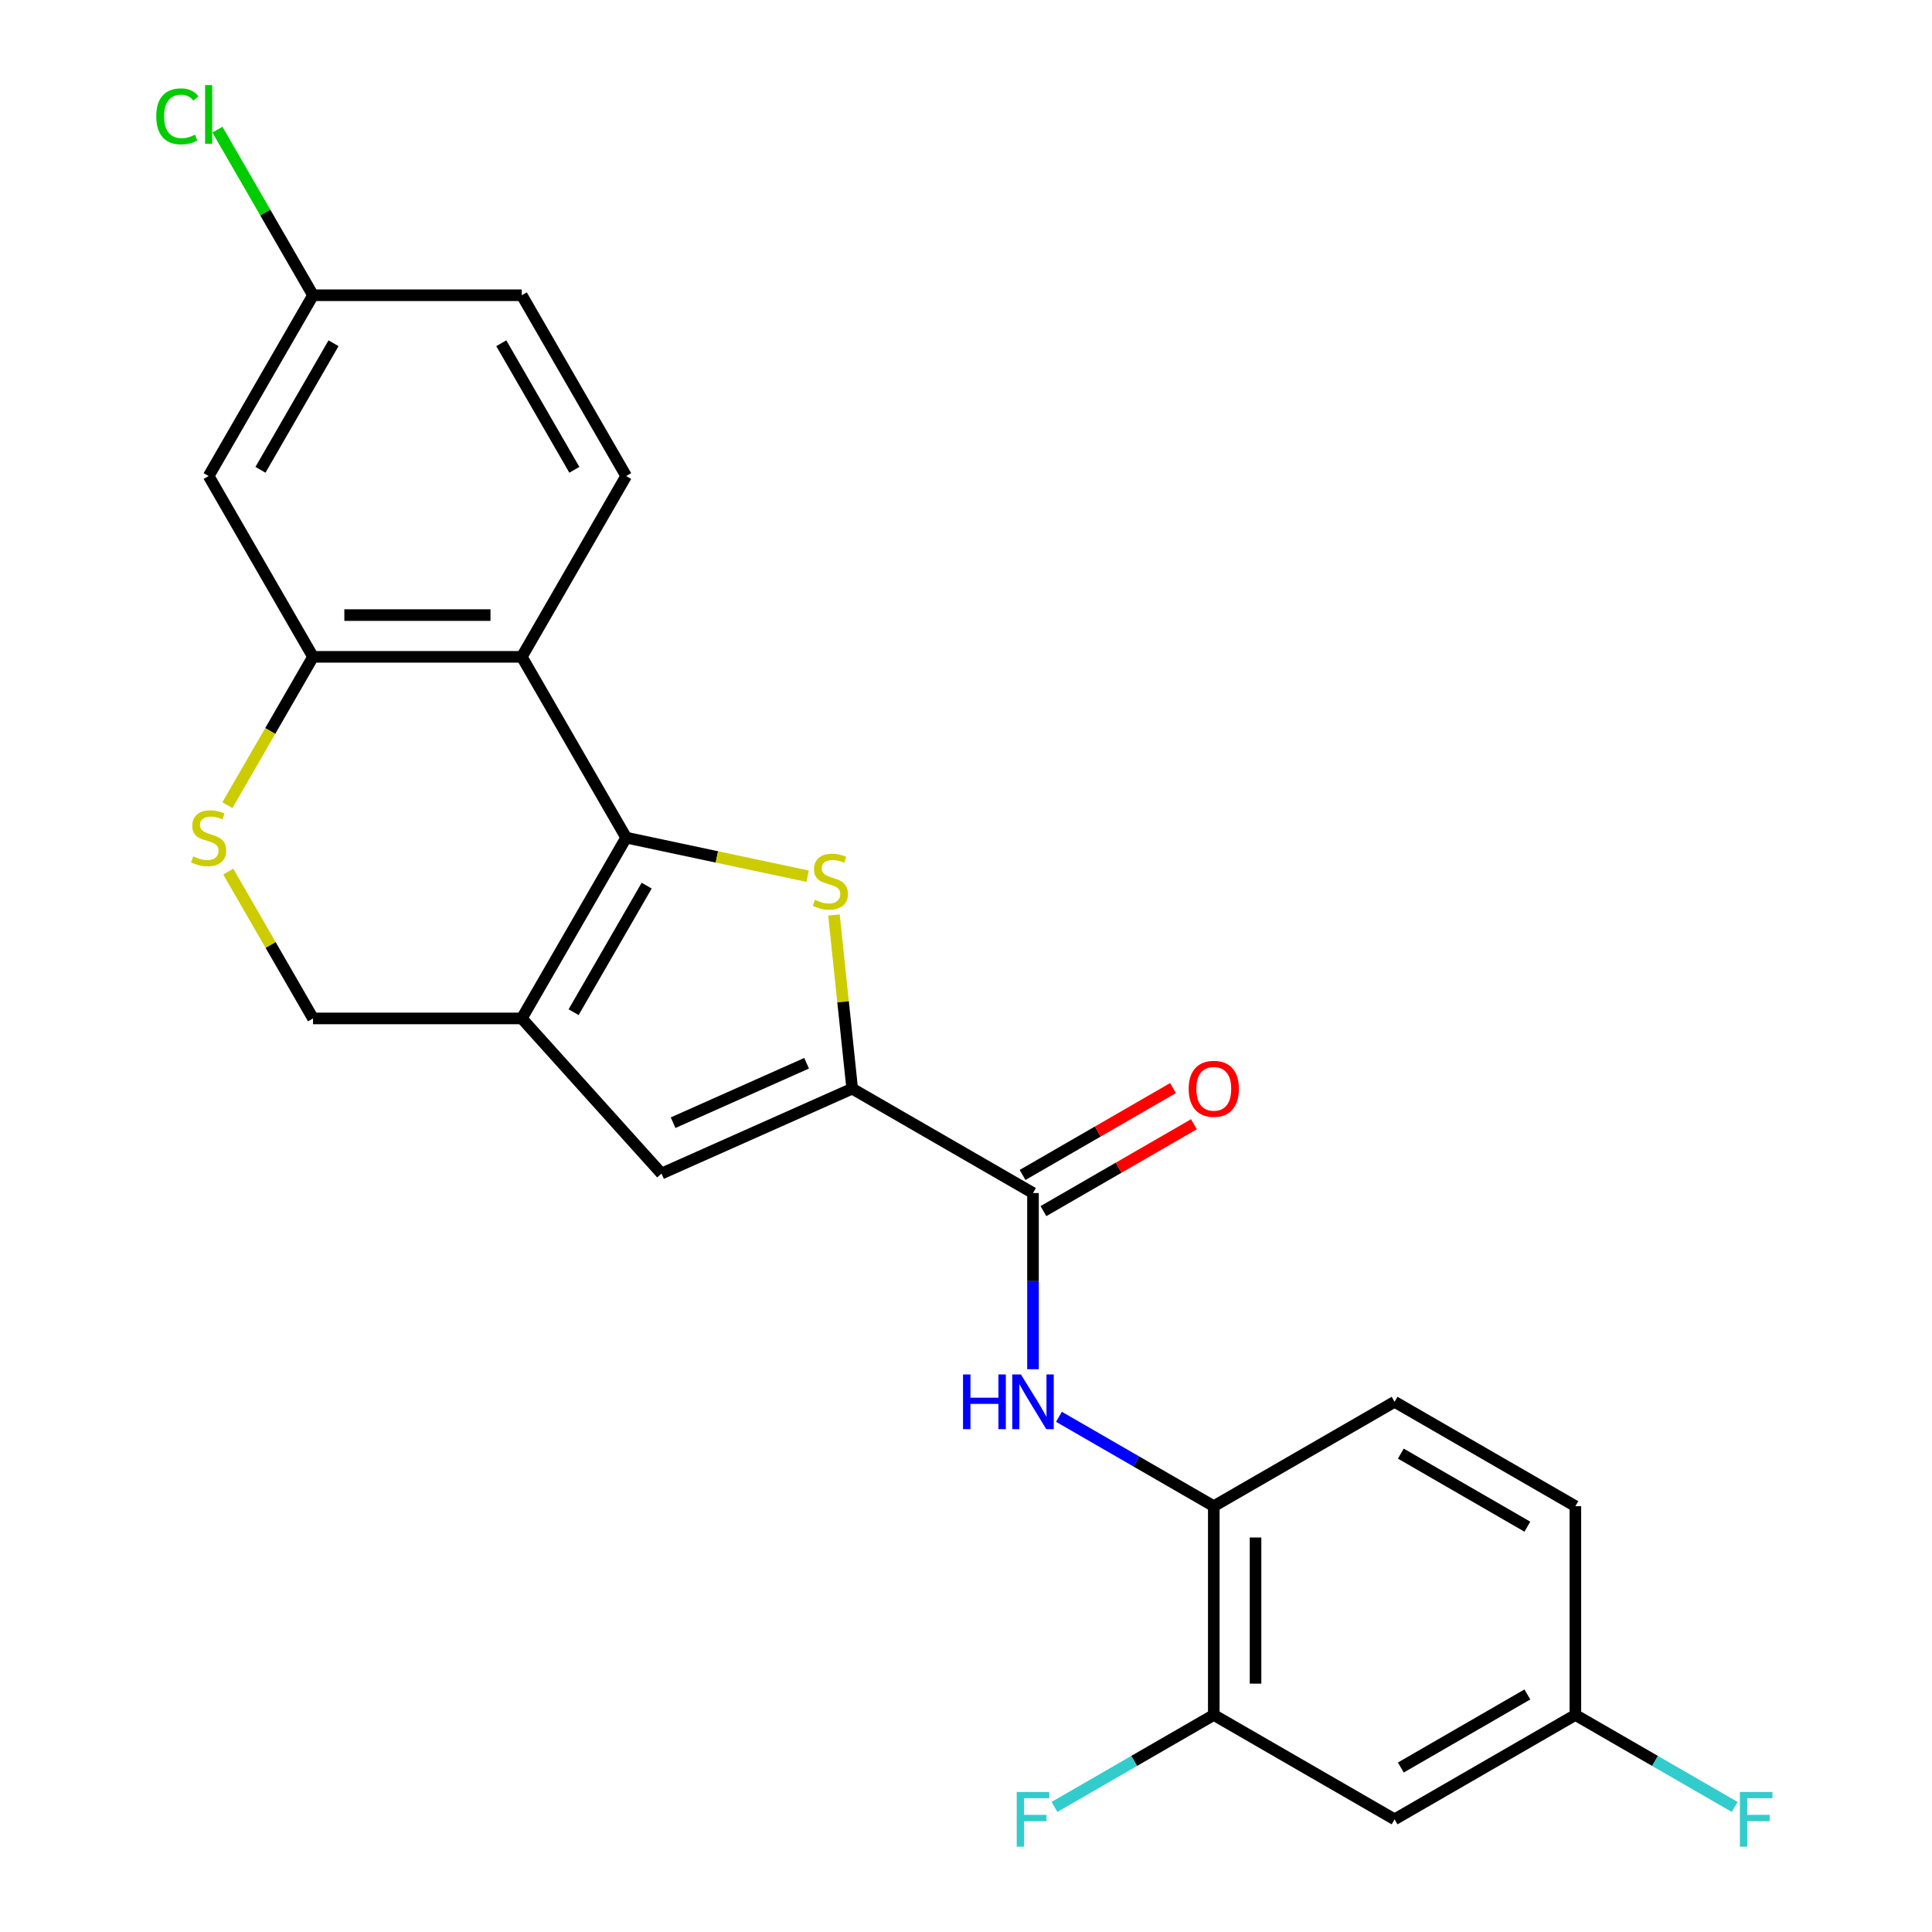 <?xml version='1.0' encoding='iso-8859-1'?>
<svg version='1.1' baseProfile='full'
              xmlns='http://www.w3.org/2000/svg'
                      xmlns:rdkit='http://www.rdkit.org/xml'
                      xmlns:xlink='http://www.w3.org/1999/xlink'
                  xml:space='preserve'
width='1000px' height='1000px' viewBox='0 0 1000 1000'>
<!-- END OF HEADER -->
<rect style='opacity:1.0;fill:#FFFFFF;stroke:none' width='1000' height='1000' x='0' y='0'> </rect>
<path class='bond-0' d='M 324.107,433.559 L 371.063,443.54' style='fill:none;fill-rule:evenodd;stroke:#000000;stroke-width:6px;stroke-linecap:butt;stroke-linejoin:miter;stroke-opacity:1' />
<path class='bond-0' d='M 371.063,443.54 L 418.02,453.521' style='fill:none;fill-rule:evenodd;stroke:#CCCC00;stroke-width:6px;stroke-linecap:butt;stroke-linejoin:miter;stroke-opacity:1' />
<path class='bond-1' d='M 324.107,433.559 L 270.079,527.138' style='fill:none;fill-rule:evenodd;stroke:#000000;stroke-width:6px;stroke-linecap:butt;stroke-linejoin:miter;stroke-opacity:1' />
<path class='bond-1' d='M 334.718,458.401 L 296.899,523.907' style='fill:none;fill-rule:evenodd;stroke:#000000;stroke-width:6px;stroke-linecap:butt;stroke-linejoin:miter;stroke-opacity:1' />
<path class='bond-3' d='M 324.107,433.559 L 270.079,339.98' style='fill:none;fill-rule:evenodd;stroke:#000000;stroke-width:6px;stroke-linecap:butt;stroke-linejoin:miter;stroke-opacity:1' />
<path class='bond-2' d='M 431.649,473.606 L 436.372,518.547' style='fill:none;fill-rule:evenodd;stroke:#CCCC00;stroke-width:6px;stroke-linecap:butt;stroke-linejoin:miter;stroke-opacity:1' />
<path class='bond-2' d='M 436.372,518.547 L 441.096,563.489' style='fill:none;fill-rule:evenodd;stroke:#000000;stroke-width:6px;stroke-linecap:butt;stroke-linejoin:miter;stroke-opacity:1' />
<path class='bond-4' d='M 270.079,527.138 L 342.382,607.439' style='fill:none;fill-rule:evenodd;stroke:#000000;stroke-width:6px;stroke-linecap:butt;stroke-linejoin:miter;stroke-opacity:1' />
<path class='bond-11' d='M 270.079,527.138 L 162.023,527.138' style='fill:none;fill-rule:evenodd;stroke:#000000;stroke-width:6px;stroke-linecap:butt;stroke-linejoin:miter;stroke-opacity:1' />
<path class='bond-5' d='M 441.096,563.489 L 534.675,617.516' style='fill:none;fill-rule:evenodd;stroke:#000000;stroke-width:6px;stroke-linecap:butt;stroke-linejoin:miter;stroke-opacity:1' />
<path class='bond-25' d='M 441.096,563.489 L 342.382,607.439' style='fill:none;fill-rule:evenodd;stroke:#000000;stroke-width:6px;stroke-linecap:butt;stroke-linejoin:miter;stroke-opacity:1' />
<path class='bond-25' d='M 417.499,550.338 L 348.399,581.104' style='fill:none;fill-rule:evenodd;stroke:#000000;stroke-width:6px;stroke-linecap:butt;stroke-linejoin:miter;stroke-opacity:1' />
<path class='bond-6' d='M 270.079,339.98 L 162.023,339.98' style='fill:none;fill-rule:evenodd;stroke:#000000;stroke-width:6px;stroke-linecap:butt;stroke-linejoin:miter;stroke-opacity:1' />
<path class='bond-6' d='M 253.87,318.369 L 178.231,318.369' style='fill:none;fill-rule:evenodd;stroke:#000000;stroke-width:6px;stroke-linecap:butt;stroke-linejoin:miter;stroke-opacity:1' />
<path class='bond-12' d='M 270.079,339.98 L 324.107,246.401' style='fill:none;fill-rule:evenodd;stroke:#000000;stroke-width:6px;stroke-linecap:butt;stroke-linejoin:miter;stroke-opacity:1' />
<path class='bond-8' d='M 534.675,617.516 L 534.675,663.114' style='fill:none;fill-rule:evenodd;stroke:#000000;stroke-width:6px;stroke-linecap:butt;stroke-linejoin:miter;stroke-opacity:1' />
<path class='bond-8' d='M 534.675,663.114 L 534.675,708.711' style='fill:none;fill-rule:evenodd;stroke:#0000FF;stroke-width:6px;stroke-linecap:butt;stroke-linejoin:miter;stroke-opacity:1' />
<path class='bond-15' d='M 540.078,626.874 L 579.016,604.393' style='fill:none;fill-rule:evenodd;stroke:#000000;stroke-width:6px;stroke-linecap:butt;stroke-linejoin:miter;stroke-opacity:1' />
<path class='bond-15' d='M 579.016,604.393 L 617.955,581.912' style='fill:none;fill-rule:evenodd;stroke:#FF0000;stroke-width:6px;stroke-linecap:butt;stroke-linejoin:miter;stroke-opacity:1' />
<path class='bond-15' d='M 529.272,608.159 L 568.211,585.677' style='fill:none;fill-rule:evenodd;stroke:#000000;stroke-width:6px;stroke-linecap:butt;stroke-linejoin:miter;stroke-opacity:1' />
<path class='bond-15' d='M 568.211,585.677 L 607.15,563.196' style='fill:none;fill-rule:evenodd;stroke:#FF0000;stroke-width:6px;stroke-linecap:butt;stroke-linejoin:miter;stroke-opacity:1' />
<path class='bond-7' d='M 162.023,339.98 L 139.865,378.359' style='fill:none;fill-rule:evenodd;stroke:#000000;stroke-width:6px;stroke-linecap:butt;stroke-linejoin:miter;stroke-opacity:1' />
<path class='bond-7' d='M 139.865,378.359 L 117.707,416.737' style='fill:none;fill-rule:evenodd;stroke:#CCCC00;stroke-width:6px;stroke-linecap:butt;stroke-linejoin:miter;stroke-opacity:1' />
<path class='bond-13' d='M 162.023,339.98 L 107.995,246.401' style='fill:none;fill-rule:evenodd;stroke:#000000;stroke-width:6px;stroke-linecap:butt;stroke-linejoin:miter;stroke-opacity:1' />
<path class='bond-24' d='M 118.146,451.14 L 140.084,489.139' style='fill:none;fill-rule:evenodd;stroke:#CCCC00;stroke-width:6px;stroke-linecap:butt;stroke-linejoin:miter;stroke-opacity:1' />
<path class='bond-24' d='M 140.084,489.139 L 162.023,527.138' style='fill:none;fill-rule:evenodd;stroke:#000000;stroke-width:6px;stroke-linecap:butt;stroke-linejoin:miter;stroke-opacity:1' />
<path class='bond-9' d='M 548.116,733.333 L 588.185,756.466' style='fill:none;fill-rule:evenodd;stroke:#0000FF;stroke-width:6px;stroke-linecap:butt;stroke-linejoin:miter;stroke-opacity:1' />
<path class='bond-9' d='M 588.185,756.466 L 628.254,779.6' style='fill:none;fill-rule:evenodd;stroke:#000000;stroke-width:6px;stroke-linecap:butt;stroke-linejoin:miter;stroke-opacity:1' />
<path class='bond-10' d='M 628.254,779.6 L 628.254,887.656' style='fill:none;fill-rule:evenodd;stroke:#000000;stroke-width:6px;stroke-linecap:butt;stroke-linejoin:miter;stroke-opacity:1' />
<path class='bond-10' d='M 649.865,795.808 L 649.865,871.447' style='fill:none;fill-rule:evenodd;stroke:#000000;stroke-width:6px;stroke-linecap:butt;stroke-linejoin:miter;stroke-opacity:1' />
<path class='bond-16' d='M 628.254,779.6 L 721.833,725.572' style='fill:none;fill-rule:evenodd;stroke:#000000;stroke-width:6px;stroke-linecap:butt;stroke-linejoin:miter;stroke-opacity:1' />
<path class='bond-14' d='M 628.254,887.656 L 721.833,941.683' style='fill:none;fill-rule:evenodd;stroke:#000000;stroke-width:6px;stroke-linecap:butt;stroke-linejoin:miter;stroke-opacity:1' />
<path class='bond-19' d='M 628.254,887.656 L 587.025,911.459' style='fill:none;fill-rule:evenodd;stroke:#000000;stroke-width:6px;stroke-linecap:butt;stroke-linejoin:miter;stroke-opacity:1' />
<path class='bond-19' d='M 587.025,911.459 L 545.796,935.263' style='fill:none;fill-rule:evenodd;stroke:#33CCCC;stroke-width:6px;stroke-linecap:butt;stroke-linejoin:miter;stroke-opacity:1' />
<path class='bond-20' d='M 324.107,246.401 L 270.079,152.822' style='fill:none;fill-rule:evenodd;stroke:#000000;stroke-width:6px;stroke-linecap:butt;stroke-linejoin:miter;stroke-opacity:1' />
<path class='bond-20' d='M 297.287,243.17 L 259.467,177.664' style='fill:none;fill-rule:evenodd;stroke:#000000;stroke-width:6px;stroke-linecap:butt;stroke-linejoin:miter;stroke-opacity:1' />
<path class='bond-26' d='M 107.995,246.401 L 162.023,152.822' style='fill:none;fill-rule:evenodd;stroke:#000000;stroke-width:6px;stroke-linecap:butt;stroke-linejoin:miter;stroke-opacity:1' />
<path class='bond-26' d='M 134.815,243.17 L 172.635,177.664' style='fill:none;fill-rule:evenodd;stroke:#000000;stroke-width:6px;stroke-linecap:butt;stroke-linejoin:miter;stroke-opacity:1' />
<path class='bond-27' d='M 721.833,941.683 L 815.412,887.656' style='fill:none;fill-rule:evenodd;stroke:#000000;stroke-width:6px;stroke-linecap:butt;stroke-linejoin:miter;stroke-opacity:1' />
<path class='bond-27' d='M 725.064,914.864 L 790.569,877.044' style='fill:none;fill-rule:evenodd;stroke:#000000;stroke-width:6px;stroke-linecap:butt;stroke-linejoin:miter;stroke-opacity:1' />
<path class='bond-21' d='M 721.833,725.572 L 815.412,779.6' style='fill:none;fill-rule:evenodd;stroke:#000000;stroke-width:6px;stroke-linecap:butt;stroke-linejoin:miter;stroke-opacity:1' />
<path class='bond-21' d='M 725.064,752.392 L 790.569,790.212' style='fill:none;fill-rule:evenodd;stroke:#000000;stroke-width:6px;stroke-linecap:butt;stroke-linejoin:miter;stroke-opacity:1' />
<path class='bond-17' d='M 162.023,152.822 L 270.079,152.822' style='fill:none;fill-rule:evenodd;stroke:#000000;stroke-width:6px;stroke-linecap:butt;stroke-linejoin:miter;stroke-opacity:1' />
<path class='bond-22' d='M 162.023,152.822 L 137.28,109.965' style='fill:none;fill-rule:evenodd;stroke:#000000;stroke-width:6px;stroke-linecap:butt;stroke-linejoin:miter;stroke-opacity:1' />
<path class='bond-22' d='M 137.28,109.965 L 112.537,67.109' style='fill:none;fill-rule:evenodd;stroke:#00CC00;stroke-width:6px;stroke-linecap:butt;stroke-linejoin:miter;stroke-opacity:1' />
<path class='bond-18' d='M 815.412,887.656 L 815.412,779.6' style='fill:none;fill-rule:evenodd;stroke:#000000;stroke-width:6px;stroke-linecap:butt;stroke-linejoin:miter;stroke-opacity:1' />
<path class='bond-23' d='M 815.412,887.656 L 856.64,911.459' style='fill:none;fill-rule:evenodd;stroke:#000000;stroke-width:6px;stroke-linecap:butt;stroke-linejoin:miter;stroke-opacity:1' />
<path class='bond-23' d='M 856.64,911.459 L 897.869,935.263' style='fill:none;fill-rule:evenodd;stroke:#33CCCC;stroke-width:6px;stroke-linecap:butt;stroke-linejoin:miter;stroke-opacity:1' />
<path  class='atom-1' d='M 421.801 465.745
Q 422.121 465.865, 423.441 466.425
Q 424.761 466.985, 426.201 467.345
Q 427.681 467.665, 429.121 467.665
Q 431.801 467.665, 433.361 466.385
Q 434.921 465.065, 434.921 462.785
Q 434.921 461.225, 434.121 460.265
Q 433.361 459.305, 432.161 458.785
Q 430.961 458.265, 428.961 457.665
Q 426.441 456.905, 424.921 456.185
Q 423.441 455.465, 422.361 453.945
Q 421.321 452.425, 421.321 449.865
Q 421.321 446.305, 423.721 444.105
Q 426.161 441.905, 430.961 441.905
Q 434.241 441.905, 437.961 443.465
L 437.041 446.545
Q 433.641 445.145, 431.081 445.145
Q 428.321 445.145, 426.801 446.305
Q 425.281 447.425, 425.321 449.385
Q 425.321 450.905, 426.081 451.825
Q 426.881 452.745, 428.001 453.265
Q 429.161 453.785, 431.081 454.385
Q 433.641 455.185, 435.161 455.985
Q 436.681 456.785, 437.761 458.425
Q 438.881 460.025, 438.881 462.785
Q 438.881 466.705, 436.241 468.825
Q 433.641 470.905, 429.281 470.905
Q 426.761 470.905, 424.841 470.345
Q 422.961 469.825, 420.721 468.905
L 421.801 465.745
' fill='#CCCC00'/>
<path  class='atom-8' d='M 99.995 443.279
Q 100.315 443.399, 101.635 443.959
Q 102.955 444.519, 104.395 444.879
Q 105.875 445.199, 107.315 445.199
Q 109.995 445.199, 111.555 443.919
Q 113.115 442.599, 113.115 440.319
Q 113.115 438.759, 112.315 437.799
Q 111.555 436.839, 110.355 436.319
Q 109.155 435.799, 107.155 435.199
Q 104.635 434.439, 103.115 433.719
Q 101.635 432.999, 100.555 431.479
Q 99.515 429.959, 99.515 427.399
Q 99.515 423.839, 101.915 421.639
Q 104.355 419.439, 109.155 419.439
Q 112.435 419.439, 116.155 420.999
L 115.235 424.079
Q 111.835 422.679, 109.275 422.679
Q 106.515 422.679, 104.995 423.839
Q 103.475 424.959, 103.515 426.919
Q 103.515 428.439, 104.275 429.359
Q 105.075 430.279, 106.195 430.799
Q 107.355 431.319, 109.275 431.919
Q 111.835 432.719, 113.355 433.519
Q 114.875 434.319, 115.955 435.959
Q 117.075 437.559, 117.075 440.319
Q 117.075 444.239, 114.435 446.359
Q 111.835 448.439, 107.475 448.439
Q 104.955 448.439, 103.035 447.879
Q 101.155 447.359, 98.915 446.439
L 99.995 443.279
' fill='#CCCC00'/>
<path  class='atom-9' d='M 498.455 711.412
L 502.295 711.412
L 502.295 723.452
L 516.775 723.452
L 516.775 711.412
L 520.615 711.412
L 520.615 739.732
L 516.775 739.732
L 516.775 726.652
L 502.295 726.652
L 502.295 739.732
L 498.455 739.732
L 498.455 711.412
' fill='#0000FF'/>
<path  class='atom-9' d='M 528.415 711.412
L 537.695 726.412
Q 538.615 727.892, 540.095 730.572
Q 541.575 733.252, 541.655 733.412
L 541.655 711.412
L 545.415 711.412
L 545.415 739.732
L 541.535 739.732
L 531.575 723.332
Q 530.415 721.412, 529.175 719.212
Q 527.975 717.012, 527.615 716.332
L 527.615 739.732
L 523.935 739.732
L 523.935 711.412
L 528.415 711.412
' fill='#0000FF'/>
<path  class='atom-16' d='M 615.254 563.569
Q 615.254 556.769, 618.614 552.969
Q 621.974 549.169, 628.254 549.169
Q 634.534 549.169, 637.894 552.969
Q 641.254 556.769, 641.254 563.569
Q 641.254 570.449, 637.854 574.369
Q 634.454 578.249, 628.254 578.249
Q 622.014 578.249, 618.614 574.369
Q 615.254 570.489, 615.254 563.569
M 628.254 575.049
Q 632.574 575.049, 634.894 572.169
Q 637.254 569.249, 637.254 563.569
Q 637.254 558.009, 634.894 555.209
Q 632.574 552.369, 628.254 552.369
Q 623.934 552.369, 621.574 555.169
Q 619.254 557.969, 619.254 563.569
Q 619.254 569.289, 621.574 572.169
Q 623.934 575.049, 628.254 575.049
' fill='#FF0000'/>
<path  class='atom-20' d='M 526.255 927.523
L 543.095 927.523
L 543.095 930.763
L 530.055 930.763
L 530.055 939.363
L 541.655 939.363
L 541.655 942.643
L 530.055 942.643
L 530.055 955.843
L 526.255 955.843
L 526.255 927.523
' fill='#33CCCC'/>
<path  class='atom-23' d='M 80.875 60.223
Q 80.875 53.183, 84.155 49.503
Q 87.475 45.783, 93.755 45.783
Q 99.595 45.783, 102.715 49.903
L 100.075 52.063
Q 97.795 49.063, 93.755 49.063
Q 89.475 49.063, 87.195 51.943
Q 84.955 54.783, 84.955 60.223
Q 84.955 65.823, 87.275 68.703
Q 89.635 71.583, 94.195 71.583
Q 97.315 71.583, 100.955 69.703
L 102.075 72.703
Q 100.595 73.663, 98.355 74.223
Q 96.115 74.783, 93.635 74.783
Q 87.475 74.783, 84.155 71.023
Q 80.875 67.263, 80.875 60.223
' fill='#00CC00'/>
<path  class='atom-23' d='M 106.155 44.063
L 109.835 44.063
L 109.835 74.423
L 106.155 74.423
L 106.155 44.063
' fill='#00CC00'/>
<path  class='atom-24' d='M 900.571 927.523
L 917.411 927.523
L 917.411 930.763
L 904.371 930.763
L 904.371 939.363
L 915.971 939.363
L 915.971 942.643
L 904.371 942.643
L 904.371 955.843
L 900.571 955.843
L 900.571 927.523
' fill='#33CCCC'/>
</svg>
